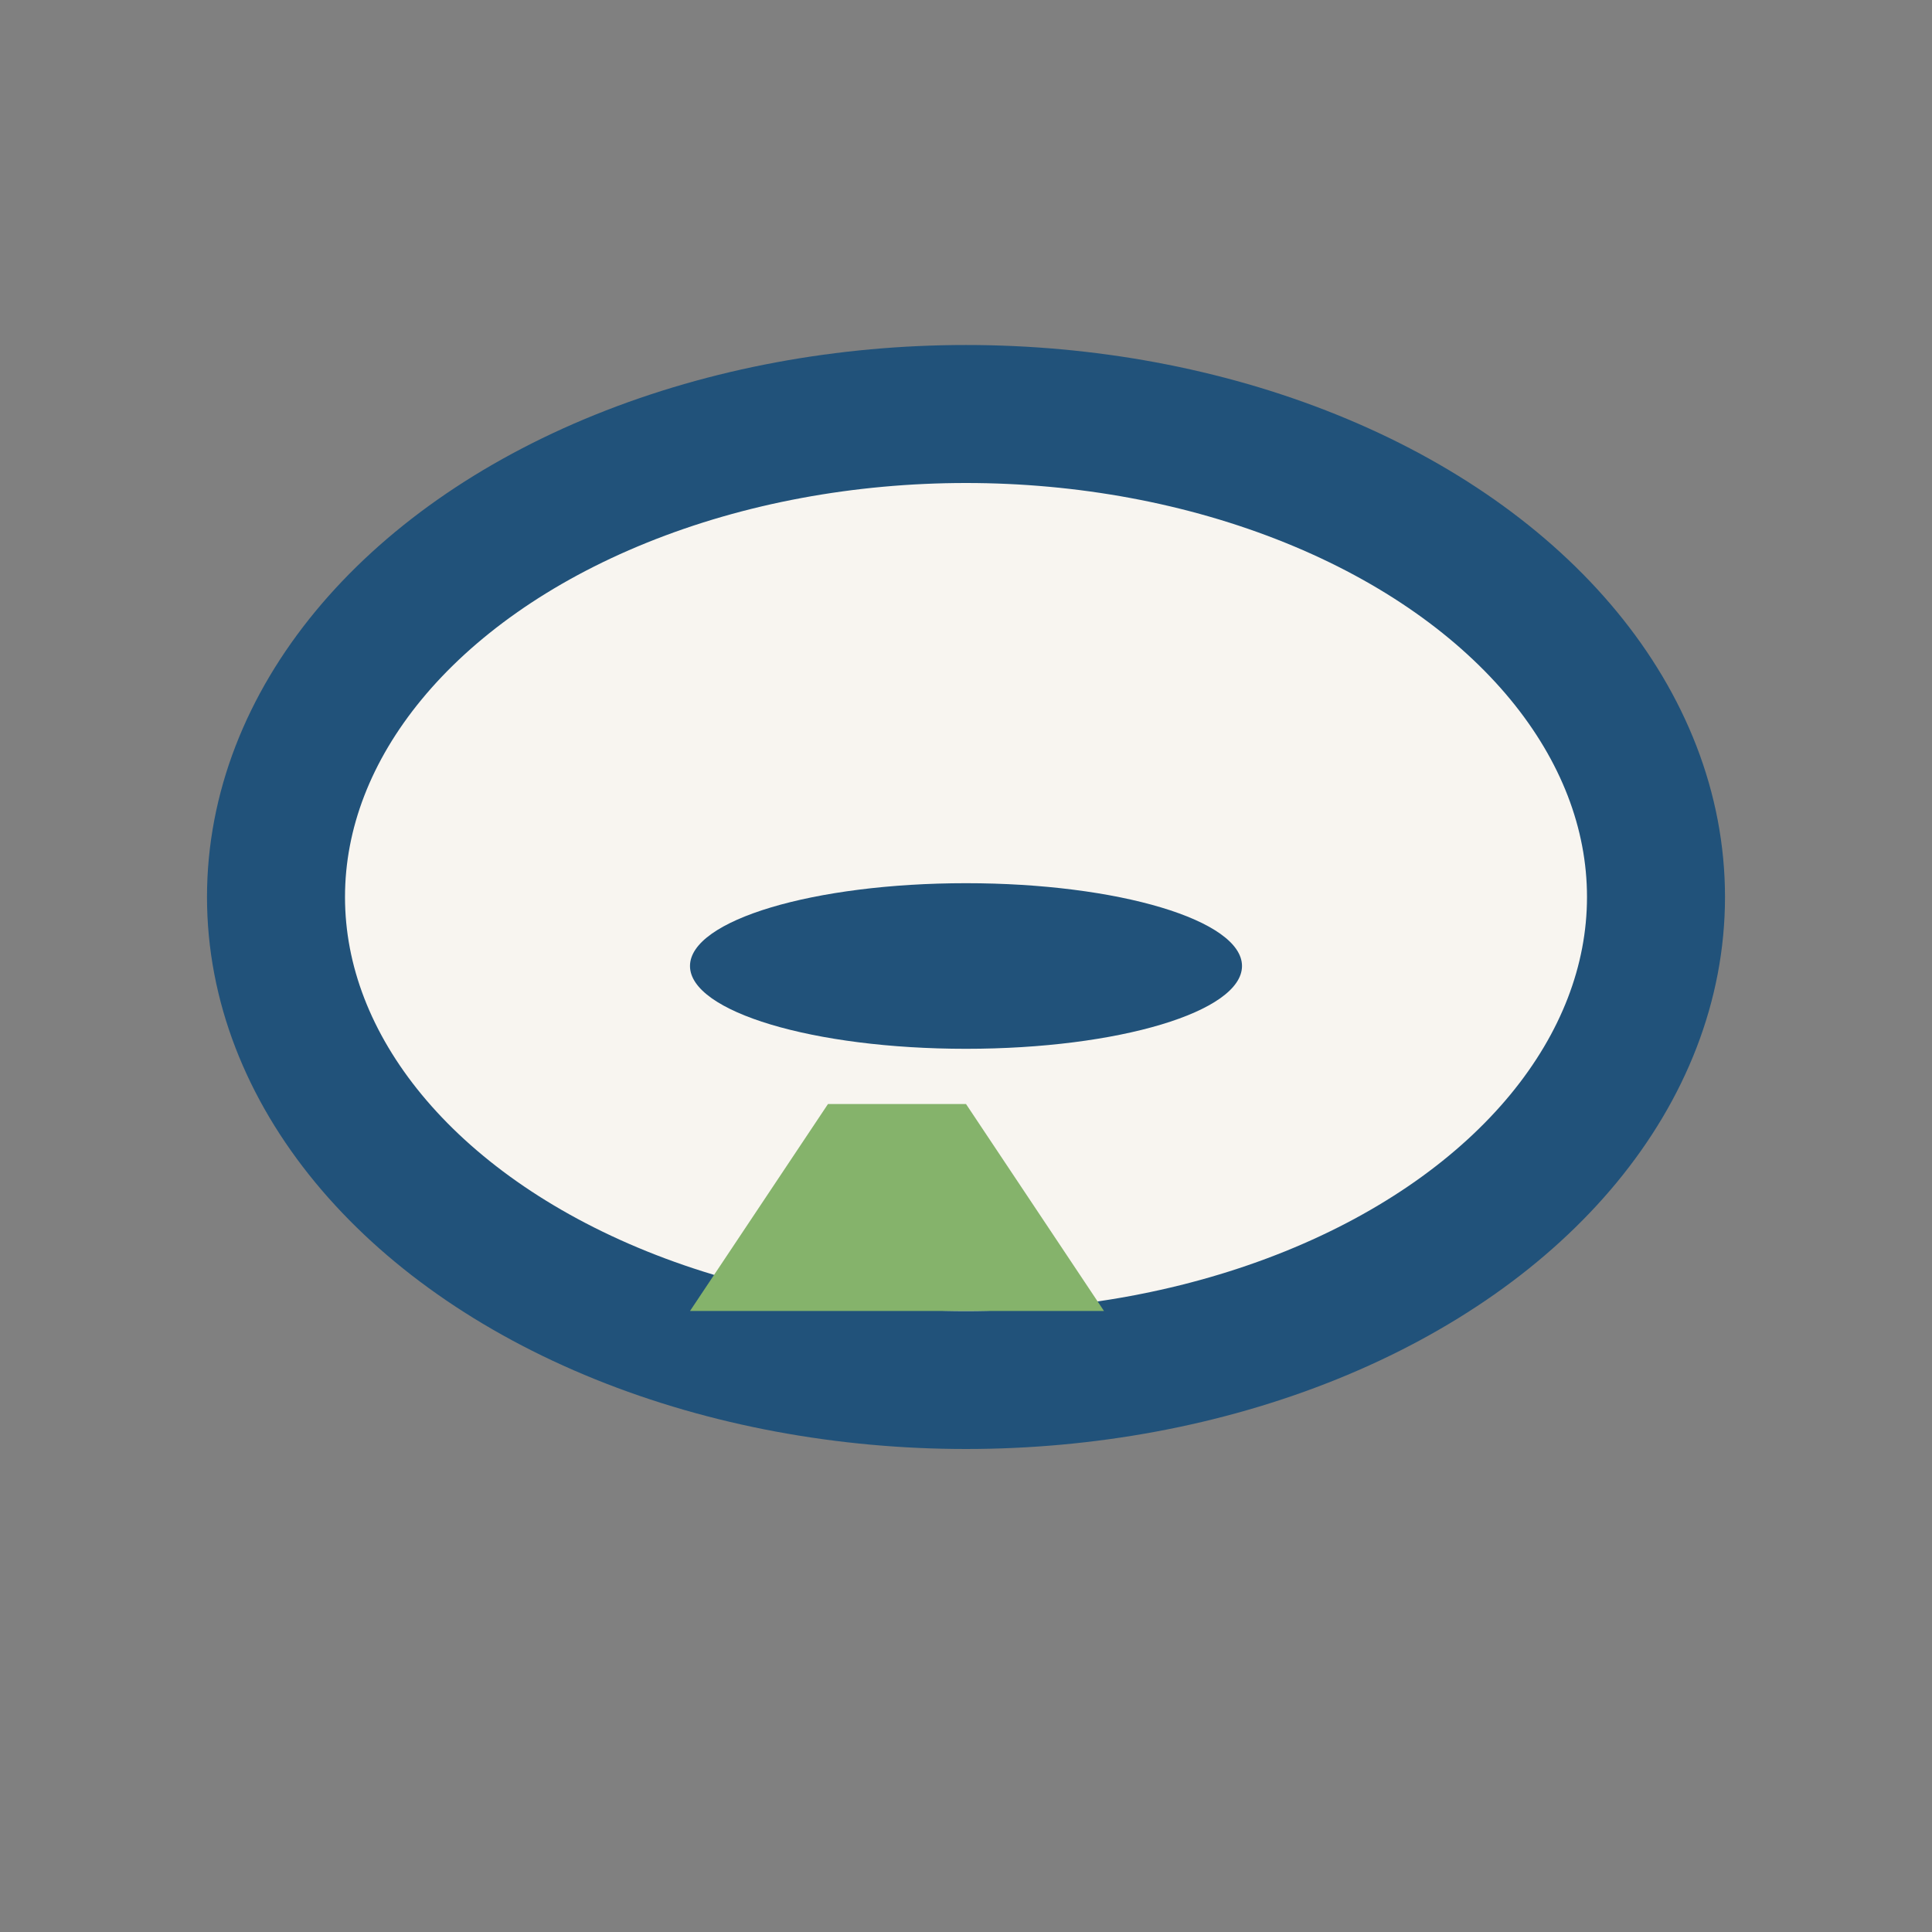 <?xml version="1.0" encoding="UTF-8"?>
<svg xmlns="http://www.w3.org/2000/svg" width="28" height="28" viewBox="0 0 28 28"><rect x="0" y="0" width="28" height="28" fill="#808080" stroke="none"/><ellipse cx="14" cy="13" rx="10" ry="7" fill="#F8F5F0" stroke="#21527A" stroke-width="2"/><path d="M10 19l2-3h2l2 3" fill="#85B36B"/><ellipse cx="14" cy="14" rx="4" ry="1.2" fill="#21527A"/></svg>